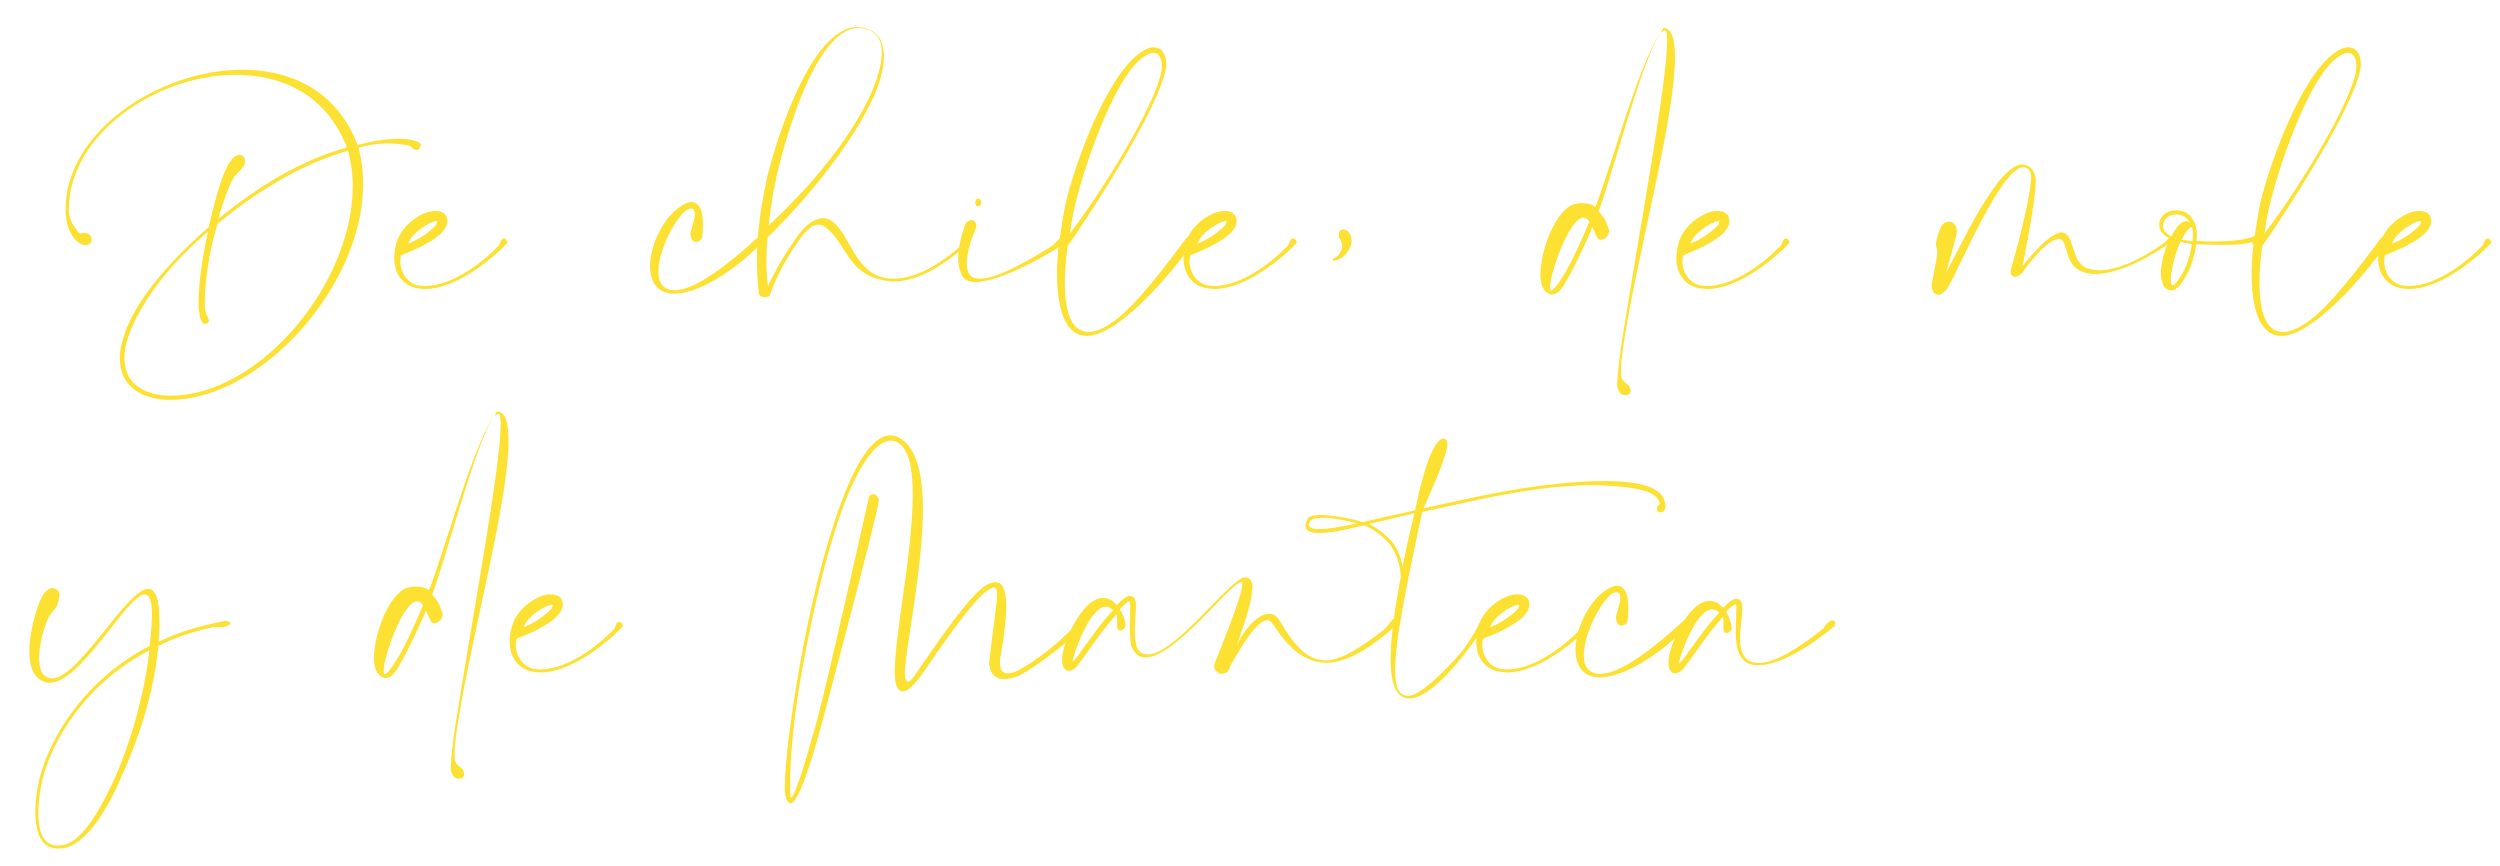 <?xml version="1.0" encoding="utf-8"?>
<!-- Generator: Adobe Illustrator 22.0.1, SVG Export Plug-In . SVG Version: 6.00 Build 0)  -->
<svg version="1.1" id="Layer_1" xmlns="http://www.w3.org/2000/svg" xmlns:xlink="http://www.w3.org/1999/xlink" x="0px" y="0px"
	 width="1083px" height="375.3px" viewBox="0 0 1083 375.3" style="enable-background:new 0 0 1083 375.3;" xml:space="preserve">
<style type="text/css">
	.st0{fill:#FDE132;}
</style>
<g>
	<path class="st0" d="M31.5,102.4c-1.9-2.7-3.1-6.8-3.1-11.9C28.5,57,69,30.2,105,30.2c21.4,0,41.2,9.5,49.9,32.6
		c7.1-1.9,13.1-2.7,17.8-2.7c3.7,0,7,0.5,9.3,1.9c0.2,0.2,0.3,0.5,0.3,0.8c0,0.8-0.8,2.2-1.7,2.2c-2.2-0.2-2-1.5-3.4-1.9
		c-2.5-0.5-5.6-1-9-1c-3.7,0-8,0.5-12.9,1.9c1.4,5.1,2,10.3,2,15.8c0,43.9-44.1,93.4-83.6,93.4c-5.6,0-10.2-1.2-13.7-3.2
		c-3.9-2.4-6.6-5.8-7.6-10.3c-0.3-1.4-0.5-2.9-0.5-4.6c0-3.4,0.8-7.1,2.4-11.4c3.9-10.7,13.1-23.7,28.8-38.7
		c2.4-2.2,4.7-4.4,7.3-6.6c2.9-12.9,6.4-24.6,9.2-28.2c1.2-2,2.7-3.1,4.1-3.1c1.4,0,2.4,1,2.5,2.7c-0.2,3.6-3.9,4.4-6.1,9.2
		c-2,4.4-3.9,10-5.6,15.9c16.5-13.6,35.8-25.6,55.8-31c-8.6-22.4-27.6-31.5-48.2-31.5C68,32.4,29.8,58,29.8,90.9
		c0,4.6,2.4,7.1,4.1,9.7c0.3,0.3,0.7,0.5,1.4,0.5c0.3,0,0.7-0.2,1-0.2c1,0,2.2,0.2,3.1,1.5c0.2,0.5,0.3,1,0.3,1.4
		c0,1.7-1.4,2.4-2.5,2.4c-0.7,0-1.2,0-1.7-0.3C33.9,105.2,32.7,104.1,31.5,102.4z M88.7,131.1v1.2c0.2,3.7,1.4,4.9,1.9,6.6
		c-0.2,0.8-0.8,1.4-1.7,1.4c-0.5,0-1-0.3-1.4-0.8c-1-1.7-1.5-4.7-1.5-8.8c0-8,1.7-19.3,4.1-30.4c-2.2,1.9-4.4,3.9-6.4,5.8
		c-15.4,14.6-23.7,28-27.6,38.3c-1.5,3.9-2.2,7.5-2.2,10.7c0,1.5,0.2,2.9,0.5,4.2c0.8,3.9,3.2,7,6.6,9s7.6,3.1,12.9,3.1
		c38.5,0,78.9-48.5,78.9-90.7c0-5.3-0.7-10.5-2-15.4c-20.2,5.6-40,18-56.6,31.7C90.7,108.5,88.7,121.8,88.7,131.1z"/>
	<path class="st0" d="M175,110.1c-0.7,0.2-1.4,0.5-1.4,1c0,0.7-0.2,1.2-0.2,1.9c0,5.8,3.9,10.2,8.3,10.7c0.7,0,1.5,0.2,2.2,0.2
		c11.7,0,24.4-9.5,32.2-17.6c0.5-0.7,0.7-2.2,1.4-2.7c0.3-0.2,0.5-0.3,0.8-0.3c0.8,0,1.5,1,1.5,1.7c0,0.2,0,0.3-0.2,0.5
		c-8.1,8.3-22.9,19.7-35.4,19.7c-1,0-2-0.2-3.1-0.3c-6.6-1-10.3-6.4-10.3-12.9v-0.8c0.2-4.6,1.5-9.7,5.6-13.7
		c3.6-3.7,8.6-6.1,11.7-6.1h0.8c3.2,0,4.9,1.9,4.9,4.2c0,1.2-0.3,2.5-1.4,3.9C189.1,104.5,177.2,109.2,175,110.1z M188.9,97.5
		c0.3-0.5,0.5-1,0.5-1.4c0-0.3-0.2-0.3-0.5-0.3c-2.4,0-10.7,5.1-12,9.7C180.8,104,185.3,101.3,188.9,97.5z"/>
	<path class="st0" d="M299.1,101.4c0-1.7,1.9-5.8,1.9-8.6c0-1.2-0.3-2.2-1.5-2.5c-0.3,0-0.7,0.2-1.4,0.3c-4.9,2.5-12.9,17.5-12.9,27
		c0,4.7,1.9,8.1,7.1,8.1c0.8,0,1.7-0.2,2.7-0.3c10.9-2,29.2-18.8,33.4-22.7c0.3-0.3,0.8-0.5,1.2-0.5c0.7,0,1.2,0.5,1.2,1.4
		c0,0.2,0,0.5-0.2,0.7c-5.1,6.3-22.4,20.9-35.8,22.7c-1,0.2-1.9,0.2-2.7,0.2c-7.5,0-10.5-5.3-10.5-11.9c0-9.8,6.6-22.9,15.3-27.1
		c0.8-0.3,1.7-0.7,2.5-0.7h0.5c3.9,0.5,4.6,5.6,4.6,9.7c0,3.1-0.3,5.4-0.3,5.4c-0.3,1.4-1.5,2.2-2.7,2.2c-1,0-2-0.8-2.2-2.5
		C299.1,101.9,299.1,101.8,299.1,101.4z"/>
	<path class="st0" d="M332.5,102.8c-0.3,4.1-0.5,7.3-0.5,10.3c0,3.7,0.2,7.1,0.7,10.9c1.7-3.9,5.8-11.9,12.4-21.2
		c3.9-5.6,8-8.3,11.5-8.3c1.4,0,2.7,0.5,3.9,1.4c7.8,5.6,9.8,22.7,23.7,24.6c0.8,0.2,1.9,0.2,2.9,0.2c7.6,0,17.1-3.7,29.7-14.6
		c0.3-0.5,1.2-1.7,1.5-2c0.3-0.3,0.7-0.3,0.8-0.3c0.7,0,1,0.3,1,0.8c0,0.2,0,0.3-0.2,0.5c-13.4,12.2-24.1,16.8-32.6,16.8
		c-1,0-1.9,0-2.9-0.2c-17.6-2.4-17.3-16.4-27-23.4c-0.8-0.7-1.9-1-2.9-1c-2.4,0-5.1,2-8.5,7c-9.3,12.9-12.4,23.4-12.4,23.4
		c-0.2,0.7-1.2,1-2.2,1c-1.2,0-2.2-0.3-2.5-1c-0.7-4.4-1-9.5-1-14.9c0-9.7,1.2-20.9,3.9-33.6c2.9-13.9,18.7-67.5,39.7-67.5
		c1.7,0,3.4,0.3,5.3,1.2c4.6,2,6.1,6.6,6.1,11.5c0,5.8-2.2,12.4-3.9,16.3C366.1,69.9,335.6,100.1,332.5,102.8z M377.6,39.9
		c2.2-5.1,4.4-11.7,4.4-17.1c0-4.4-1.4-8-5.3-9.7c-1.7-0.7-3.2-1-4.7-1c-19.7,0-33.6,54.4-36.1,66.8c-1.4,6.3-2.2,12.7-2.9,18.7
		C339.7,91.6,365.9,66.5,377.6,39.9z"/>
	<path class="st0" d="M421.1,95.3c0.2,0,0.3,0.2,0.5,0.2c1,0.5,1.4,1.7,1.4,2.5v0.3c0,0-4.2,9-4.2,15.8c0,1.2,0.2,2.4,0.5,3.4
		c0.8,2.4,2.7,3.2,5.3,3.2c7.8,0,22-8.5,30.4-13.7c2.2-1.4,4.1-3.9,4.9-4.4c0.3-0.3,0.8-0.5,1.2-0.5c0.5,0,0.8,0.2,0.8,0.7
		c0.2,0.2,0.2,0.5,0.2,0.7c0,0.7-0.3,1.4-0.7,1.7c-5.4,4.1-27.8,17-38.8,17c-3.1,0-5.3-1-6.1-3.4c-1-2-1.4-4.4-1.4-7
		c0-7.3,3.4-15.3,3.4-15.3C418.7,96,420.2,95.3,421.1,95.3z M425.1,87.7c0,1-0.7,1.7-1.4,1.7c-0.7,0-1.2-0.7-1.2-1.7
		s0.5-1.7,1.2-1.7C424.4,86,425.1,86.7,425.1,87.7z"/>
	<path class="st0" d="M458.9,104.3c0.8-5.4,1.7-11.5,2.9-17c3.9-16.1,17.3-54.1,32.1-64.4c2.2-1.7,4.2-2.4,5.9-2.4
		c3.4,0,5.4,2.9,5.4,7.1c0,1.5-0.3,3.2-0.8,4.9c-5.8,20.5-35.4,65-41.9,74.1c-0.5,3.9-1.2,9.8-1.2,15.8c0,10.7,2,21.4,10.2,21.4
		c2.5,0,5.6-1,9.5-3.6c7.5-4.7,17.6-16.3,32.7-36.8c0.7-0.7,1.4-1,1.9-1c1,0,1.7,0.8,1.7,1.7c0,0.3,0,0.5-0.2,0.8
		c-15.3,20.9-27.3,31.5-35.1,36.5c-4.6,2.9-8.1,4.1-11.2,4.1c-10.3,0-12.9-14.1-12.9-26.8c0-4.7,0.3-9.2,0.8-12.7l-0.7-0.3
		C458,105.5,458.4,105.2,458.9,104.3z M503,31.6c0.2-1,0.3-2.2,0.3-3.1c0-3.2-1.2-5.6-3.7-5.6c-1.2,0-2.7,0.7-4.4,1.9
		c-12.9,9-26.1,49.5-29.3,63.4c-1,3.9-1.9,9-2.4,12.9C477.2,83.3,499.4,47.5,503,31.6z"/>
	<path class="st0" d="M516.9,110.1c-0.7,0.2-1.4,0.5-1.4,1c0,0.7-0.2,1.2-0.2,1.9c0,5.8,3.9,10.2,8.3,10.7c0.7,0,1.5,0.2,2.2,0.2
		c11.7,0,24.4-9.5,32.2-17.6c0.5-0.7,0.7-2.2,1.4-2.7c0.3-0.2,0.5-0.3,0.8-0.3c0.8,0,1.5,1,1.5,1.7c0,0.2,0,0.3-0.2,0.5
		c-8.1,8.3-22.9,19.7-35.4,19.7c-1,0-2-0.2-3.1-0.3c-6.6-1-10.3-6.4-10.3-12.9v-0.8c0.2-4.6,1.5-9.7,5.6-13.7
		c3.6-3.7,8.6-6.1,11.7-6.1h0.8c3.2,0,4.9,1.9,4.9,4.2c0,1.2-0.3,2.5-1.4,3.9C530.9,104.5,519.1,109.2,516.9,110.1z M530.8,97.5
		c0.3-0.5,0.5-1,0.5-1.4c0-0.3-0.2-0.3-0.5-0.3c-2.4,0-10.7,5.1-12,9.7C522.6,104,527.2,101.3,530.8,97.5z"/>
	<path class="st0" d="M580.1,103c0,0-0.7-2.4,0.8-3.4c1.7-0.8,4.4,0.7,4.6,4.4c0.2,3.6-3.4,8.6-7.8,9c0,0-1-0.7,0.3-1.2
		C579.4,111.4,583.5,107.5,580.1,103z"/>
	<path class="st0" d="M677.8,123c-2,3.4-3.9,4.6-5.4,4.6c-1.4,0-2.4-0.8-3.2-1.7c-1.2-1.4-1.9-3.9-1.9-7c0-10.3,6.4-27.6,14.4-30.4
		c1.2-0.3,2.4-0.5,3.6-0.5c2.4,0,4.6,0.5,5.8,1.7c7.3-18.7,17.1-56.6,27.1-73.9c0.2-0.3,0.3-0.5,0.3-0.7c0,0.2,0,0.5-0.2,0.8
		c-8,13.7-19.8,59.9-25.8,75.6c2.9,3.2,3.2,4.4,4.6,8.3v0.2c0,1.7-1.7,3.9-3.7,3.9c-1.5,0-1.7-1.5-3.6-5.6
		C689.7,99.2,682.9,114.5,677.8,123z M685.9,94.3c-5.9,0-14.4,23.7-14.4,30.2c0,0.5,0,0.8,0.2,1.2c0,0.2,0.2,0.2,0.2,0.2
		c0.8,0,2.9-2.5,4.6-5.3c3.2-4.7,8.5-15.9,12-24.6C687.8,94.8,687,94.3,685.9,94.3z M720.7,12.1c3.6,0.3,4.9,5.1,4.9,12.9
		c0,25.3-15.4,82.2-21.2,117.7c-1.4,8-2.2,14.1-2.2,18c0,1,0,2,0.2,2.7c0.3,1.4,1.9,2.7,3.2,3.6c0.5,0.8,0.8,1.7,0.8,2.4
		c0,0.5-0.3,1.2-1,1.5c-0.5,0.2-0.8,0.3-1.4,0.3c-1.2,0-2.2-0.7-2.7-1.7l-0.7-2v-1c0-3.1,0.8-12,2.9-24.1
		c6.4-40.9,18.7-106.7,18.7-124.6c0-2.9-0.3-4.6-1-4.6c-0.2,0-0.3,0-0.5,0.2c-0.3,0.2-0.7,0.5-0.8,0.5s-0.2,0-0.2-0.2
		C720.2,12.9,720.4,12.1,720.7,12.1z"/>
	<path class="st0" d="M730.4,110.1c-0.7,0.2-1.4,0.5-1.4,1c0,0.7-0.2,1.2-0.2,1.9c0,5.8,3.9,10.2,8.3,10.7c0.7,0,1.5,0.2,2.2,0.2
		c11.7,0,24.4-9.5,32.2-17.6c0.5-0.7,0.7-2.2,1.4-2.7c0.3-0.2,0.5-0.3,0.8-0.3c0.8,0,1.5,1,1.5,1.7c0,0.2,0,0.3-0.2,0.5
		c-8.1,8.3-22.9,19.7-35.4,19.7c-1,0-2-0.2-3.1-0.3c-6.6-1-10.3-6.4-10.3-12.9v-0.8c0.2-4.6,1.5-9.7,5.6-13.7
		c3.6-3.7,8.6-6.1,11.7-6.1h0.8c3.2,0,4.9,1.9,4.9,4.2c0,1.2-0.3,2.5-1.4,3.9C744.4,104.5,732.6,109.2,730.4,110.1z M744.3,97.5
		c0.3-0.5,0.5-1,0.5-1.4c0-0.3-0.2-0.3-0.5-0.3c-2.4,0-10.7,5.1-12,9.7C736.1,104,740.7,101.3,744.3,97.5z"/>
	<path class="st0" d="M844.3,96c1.7,0,3.4,1.4,3.4,4.1c0,0.7-0.2,1.4-0.3,2.2c-1.7,6.6-4.4,15.9-4.4,15.9c6.1-10.9,22.2-47,33.2-47
		c0.3,0,0.7,0.2,1,0.2c2.7,0.7,4.7,3.2,4.7,7v0.5c-0.2,7-3.2,23.6-4.6,30.5c-0.3,2-0.7,3.2-0.7,3.2c0-0.2,0-0.2,0.2-0.2l-0.7,2.9
		c3.7-4.6,11-13.2,15.8-14.4c0.3-0.2,0.7-0.2,1-0.2c5.8,0,4.1,11.4,10,14.9c1.9,1,4.2,1.5,6.6,1.5c9.5,0,21.9-7.3,28-11.9
		c0.7-0.3,1.5-1.7,2.2-2.2c0.3-0.2,0.7-0.3,0.8-0.3c0.5,0,0.7,0.5,0.7,0.8s0,0.7-0.3,1c-7,5.3-22,14.2-33.2,14.2
		c-2.5,0-5.1-0.5-7.1-1.7c-6.6-3.7-4.7-13.6-8.8-13.6c-0.2,0-0.3,0.2-0.7,0.2c-6.1,1.5-15.3,14.9-15.3,14.9h-0.2l-0.2,0.2
		c-0.8,0.8-1.9,1.2-2.5,1.2c-1,0-1.9-0.7-1.9-2c0-0.3,0-0.8,0.2-1.4c1.4-4.9,7.5-26.6,8.5-37.3c0.2-0.7,0.2-1.4,0.2-2
		c0-2.4-0.8-3.9-1.9-4.4c-0.5-0.3-1-0.3-1.5-0.3c-9.5,0-27.3,42.9-32.1,51c-1.7,3.1-3.4,4.2-4.7,4.2c-1.2,0-2.2-1-2.7-2.4
		c-0.2-0.3-0.2-0.7-0.2-1c0-2.9,1.9-9.2,2.5-15.3v-0.2c0-0.7-0.7-2.4-0.7-2.7c0.3-3.2,1.7-7,2.4-8.1C841.8,96.7,843.1,96,844.3,96z"
		/>
	<path class="st0" d="M958.1,104.6c8.3,0,15.8-0.7,19.3-2.7c0.3-0.2,0.5-0.2,0.8-0.2c0.7,0,1,0.3,1,0.8c0,0.3-0.2,0.8-0.5,1.2
		c-3.2,1.9-9.2,2.4-16.1,2.4c-3.6,0-7.3-0.2-11.2-0.3c-0.2,1.7-0.5,3.4-1,5.1c-0.8,3.2-2,6.3-3.4,8.6c-1.2,2-3.4,6.3-6.3,6.3
		c-1,0-1.9-0.3-2.9-1.2c-1.2-1.7-1.7-3.9-1.7-6.4c0-4.9,1.9-10.7,3.9-14.9c-2.9-1.4-4.6-3.2-4.6-5.9v-1c0.2-1,0.7-1.9,1.4-2.9
		l0.7-0.7h0.2c1.2-1.2,3.1-1.7,4.9-1.7c1.5,0,3.1,0.3,4.4,1c1.5,0.8,3.1,2.9,3.7,4.4l0.3,0.8c0.5,1.5,0.7,3.1,0.7,4.6
		c0,0.8-0.2,1.7-0.2,2.5C953.9,104.5,956.1,104.6,958.1,104.6z M937.2,96.7c0,0.3-0.2,0.7-0.2,1c0,2,1.4,3.6,3.6,4.7l0.8-1.5
		l0.5-0.5h-0.2l0.7-1c0.7-1.2,2.7-3.6,4.6-3.6c0.7,0,1.4,0.3,1.9,1c-0.5-1.2-1.7-2.5-2.9-3.1c-0.8-0.5-2-0.8-3.2-0.8
		c-1,0-2,0.3-3.1,0.7C938.1,94.5,937.4,95.7,937.2,96.7z M944.5,104.8c-2.4,5.4-4.1,12.7-4.1,16.5c0,1.4,0.3,2.2,0.8,2.2
		c0.8,0,2-1.4,4.1-4.9c1.4-2.2,2.5-5.1,3.2-8c0.5-1.7,0.8-3.4,1-4.9C947.9,105.5,946.1,105.2,944.5,104.8z M949.8,104.5
		c0-0.8,0.2-1.7,0.2-2.5c0-1.4-0.2-2.7-0.5-3.7c-1.5,0.5-3.1,2.7-4.4,5.6C946.4,104.1,948.1,104.3,949.8,104.5z"/>
	<path class="st0" d="M976.4,104.3c0.8-5.4,1.7-11.5,2.9-17c3.9-16.1,17.3-54.1,32.1-64.4c2.2-1.7,4.2-2.4,5.9-2.4
		c3.4,0,5.4,2.9,5.4,7.1c0,1.5-0.3,3.2-0.8,4.9c-5.8,20.5-35.4,65-41.9,74.1c-0.5,3.9-1.2,9.8-1.2,15.8c0,10.7,2,21.4,10.2,21.4
		c2.5,0,5.6-1,9.5-3.6c7.5-4.7,17.6-16.3,32.7-36.8c0.7-0.7,1.4-1,1.9-1c1,0,1.7,0.8,1.7,1.7c0,0.3,0,0.5-0.2,0.8
		c-15.3,20.9-27.3,31.5-35.1,36.5c-4.6,2.9-8.1,4.1-11.2,4.1c-10.3,0-12.9-14.1-12.9-26.8c0-4.7,0.3-9.2,0.8-12.7l-0.7-0.3
		C975.6,105.5,975.9,105.2,976.4,104.3z M1020.5,31.6c0.2-1,0.3-2.2,0.3-3.1c0-3.2-1.2-5.6-3.7-5.6c-1.2,0-2.7,0.7-4.4,1.9
		c-12.9,9-26.1,49.5-29.3,63.4c-1,3.9-1.9,9-2.4,12.9C994.7,83.3,1016.9,47.5,1020.5,31.6z"/>
	<path class="st0" d="M1034.4,110.1c-0.7,0.2-1.4,0.5-1.4,1c0,0.7-0.2,1.2-0.2,1.9c0,5.8,3.9,10.2,8.3,10.7c0.7,0,1.5,0.2,2.2,0.2
		c11.7,0,24.4-9.5,32.2-17.6c0.5-0.7,0.7-2.2,1.4-2.7c0.3-0.2,0.5-0.3,0.8-0.3c0.8,0,1.5,1,1.5,1.7c0,0.2,0,0.3-0.2,0.5
		c-8.1,8.3-22.9,19.7-35.4,19.7c-1,0-2-0.2-3.1-0.3c-6.6-1-10.3-6.4-10.3-12.9v-0.8c0.2-4.6,1.5-9.7,5.6-13.7
		c3.6-3.7,8.6-6.1,11.7-6.1h0.8c3.2,0,4.9,1.9,4.9,4.2c0,1.2-0.3,2.5-1.4,3.9C1048.5,104.5,1036.6,109.2,1034.4,110.1z M1048.3,97.5
		c0.3-0.5,0.5-1,0.5-1.4c0-0.3-0.2-0.3-0.5-0.3c-2.4,0-10.7,5.1-12,9.7C1040.2,104,1044.8,101.3,1048.3,97.5z"/>
	<path class="st0" d="M22.7,254.7c0.3,0,0.5,0.2,0.7,0.2c1,0,2.4,1.2,2.4,2.9c0,0.3-0.2,0.8-0.3,1.4c-0.3,4.6-2.9,4.9-4.7,8.8
		c-1.5,3.2-3.9,10.9-3.9,17.1c0,3.7,0.8,7,3.6,8.3c0.7,0.3,1.4,0.5,2,0.5c11.7,0,32.4-38.8,41.7-38.8c3.1,0,4.9,4.1,4.9,14.4
		c0,2.5-0.2,5.3-0.3,8.5c9-4.4,16.8-6.6,28.5-9h0.5c0.8,0,1.7,0.2,1.9,1c-0.2,1.2-2.4,1.5-3.6,1.7h-3.9c-9.5,2.2-15.8,4.2-23.6,8.1
		c-1.9,20.9-9,41.9-17.8,60.7c-6.6,14.2-14.6,24.9-22.6,26.8c-1,0.2-2,0.3-3.1,0.3c-7.6,0-9.8-7.6-9.8-15.9c0-7.1,1.7-14.6,2.9-18.3
		c5.8-17.8,20.5-40,46.6-53.6c0.7-5.8,1-10.3,1-13.7c0-6.3-1.2-8.6-3.1-8.6c-7.5,0-27.5,38.3-41.2,38.3c-1,0-2-0.2-2.9-0.7
		c-4.4-1.9-5.9-7-5.9-12.9c0-10.3,4.6-22.7,5.3-23.1C18.5,257.2,20.9,254.7,22.7,254.7z M19.5,333.7c-1.2,3.4-2.9,11.4-2.9,18.7
		c0,7.3,1.9,13.9,8.3,13.9c0.8,0,1.7-0.2,2.7-0.3c7.3-1.5,14.6-12.9,21-26.5c7.8-16.6,14.1-39.3,16.1-57.8
		C39.2,295,25.1,316.6,19.5,333.7z"/>
	<path class="st0" d="M172.5,289.1c-2,3.4-3.9,4.6-5.4,4.6c-1.4,0-2.4-0.8-3.2-1.7c-1.2-1.4-1.9-3.9-1.9-7
		c0-10.3,6.4-27.6,14.4-30.4c1.2-0.3,2.4-0.5,3.6-0.5c2.4,0,4.6,0.5,5.8,1.7c7.3-18.7,17.1-56.6,27.1-73.9c0.2-0.3,0.3-0.5,0.3-0.7
		c0,0.2,0,0.5-0.2,0.8c-8,13.7-19.8,59.9-25.8,75.6c2.9,3.2,3.2,4.4,4.6,8.3v0.2c0,1.7-1.7,3.9-3.7,3.9c-1.5,0-1.7-1.5-3.6-5.6
		C184.3,265.4,177.5,280.6,172.5,289.1z M180.6,260.5c-5.9,0-14.4,23.7-14.4,30.2c0,0.5,0,0.8,0.2,1.2c0,0.2,0.2,0.2,0.2,0.2
		c0.8,0,2.9-2.5,4.6-5.3c3.2-4.7,8.5-15.9,12-24.6C182.5,261,181.6,260.5,180.6,260.5z M215.4,178.2c3.6,0.3,4.9,5.1,4.9,12.9
		c0,25.3-15.4,82.2-21.2,117.7c-1.4,8-2.2,14.1-2.2,18c0,1,0,2,0.2,2.7c0.3,1.4,1.9,2.7,3.2,3.6c0.5,0.8,0.8,1.7,0.8,2.4
		c0,0.5-0.3,1.2-1,1.5c-0.5,0.2-0.8,0.3-1.4,0.3c-1.2,0-2.2-0.7-2.7-1.7l-0.7-2v-1c0-3.1,0.8-12,2.9-24.1
		c6.4-40.9,18.7-106.7,18.7-124.6c0-2.9-0.3-4.6-1-4.6c-0.2,0-0.3,0-0.5,0.2c-0.3,0.2-0.7,0.5-0.8,0.5s-0.2,0-0.2-0.2
		C214.9,179,215,178.2,215.4,178.2z"/>
	<path class="st0" d="M225,276.2c-0.7,0.2-1.4,0.5-1.4,1c0,0.7-0.2,1.2-0.2,1.9c0,5.8,3.9,10.2,8.3,10.7c0.7,0,1.5,0.2,2.2,0.2
		c11.7,0,24.4-9.5,32.2-17.6c0.5-0.7,0.7-2.2,1.4-2.7c0.3-0.2,0.5-0.3,0.8-0.3c0.8,0,1.5,1,1.5,1.7c0,0.2,0,0.3-0.2,0.5
		c-8.1,8.3-22.9,19.7-35.4,19.7c-1,0-2-0.2-3.1-0.3c-6.6-1-10.3-6.4-10.3-12.9v-0.8c0.2-4.6,1.5-9.7,5.6-13.7
		c3.6-3.7,8.6-6.1,11.7-6.1h0.8c3.2,0,4.9,1.9,4.9,4.2c0,1.2-0.3,2.5-1.4,3.9C239.1,270.6,227.2,275.4,225,276.2z M238.9,263.7
		c0.3-0.5,0.5-1,0.5-1.4c0-0.3-0.2-0.3-0.5-0.3c-2.4,0-10.7,5.1-12,9.7C230.8,270.1,235.4,267.4,238.9,263.7z"/>
	<path class="st0" d="M342.5,348c-1.5-0.2-2.4-2.4-2.5-6.1v-1c0-9.7,2.4-29.8,6.4-52.4c4.1-23.4,10.2-49.3,17.3-68.9
		c6.6-18.3,14.1-31,22-31c1.2,0,2.2,0.2,3.2,0.7c8.1,3.9,10.9,16.1,10.9,31.2c0,12.9-1.9,28-3.9,41.7c-1.9,13.4-3.9,23.9-3.9,29.2
		c0,1.9,0.2,3.1,0.8,3.6c0.2,0.2,0.5,0.3,0.7,0.3c0.8,0,1.9-1.4,5.6-6.8c14.9-21.9,24.4-33.9,29.7-35.8c0.8-0.3,1.7-0.5,2.4-0.5
		c2.9,0,4.7,2.7,4.7,10.5c0,5.3-0.8,12.7-2.7,23.1v1.2c0,2.9,0.8,4.7,3.4,4.7c0.8,0,1.7-0.2,2.7-0.5c4.2-1.5,17.8-10.5,27-20.9
		c0.5-0.5,1.4-1,2-1c0.5,0,1,0.3,1,1.2c0,0.7,0.2,1,0.2,1.2c0,0.2-0.2,0.2-0.5,0.3c-10.5,9.8-24.4,19.7-28.8,21.2
		c-1.5,0.5-3.4,1-5.3,1c-2.4,0-4.7-1-5.9-4.1c-0.3-1-0.5-2.2-0.5-3.4c0-0.5,0.2-1,0.2-1.5c1.7-14.8,3.2-23.4,3.2-27.6
		c0-2-0.3-3.1-1.4-3.1c-0.2,0-0.3,0-0.7,0.2c-4.9,1.7-14.1,13.6-28.8,35.1c-4.6,6.8-7.6,9.7-10,9.7c-0.5,0-0.8-0.2-1.4-0.5
		c-1.4-1-2-3.9-2-8.1c0-7,1.5-17.5,3.1-29.3c2.2-15.6,4.7-33.6,4.7-47.5c0-11.7-1.9-20.5-7.1-22.7c-0.8-0.3-1.5-0.5-2.4-0.5
		c-7,0-14.9,12.7-21.2,30.2c-7,19.3-12.9,45.3-17.1,68.5c-3.9,21-5.3,39.3-5.3,49.5v2.9c0,2.4,0.2,3.7,0.2,3.7
		c1.7,0,6.3-15.1,11.7-34.6c4.6-17.1,22.2-95.6,22.2-95.6c0.3-1,1-1.4,1.9-1.4c1,0,2.4,1,2.4,2.9c-1.4,9.5-23.4,91.4-24.3,95
		C350.9,332.4,345.6,348,342.5,348z"/>
	<path class="st0" d="M486.9,272.3c-0.5,0.5-0.8,0.8-1.5,0.8h-0.5c-0.8,0-1-1-1-2.4v-2.5c0-0.8,0-1.5-0.3-2
		c-5.8,6.6-9.3,11.7-12.9,16.8c-2.2,3.1-3.9,5.4-4.6,6.1c-0.8,0.8-2,1.5-3.1,1.5h-0.2c-1,0-2-1-2.4-2.2c-0.3-0.7-0.3-1.7-0.3-3.1
		c0.2-6.8,8.6-26.3,17.8-26.3c0.7,0,1.4,0.2,2,0.3c1.5,0.5,2.7,1.5,3.9,2.9c2.2-2.5,4.2-4.1,5.6-4.1c1.7,0,2.7,1.2,2.7,4.2
		c0,2.9-0.5,7-0.5,11c0,2.4,0.2,4.6,0.7,6.6c0.2,0.7,0.7,1.4,1,1.9c1,1.2,2.4,1.7,3.9,1.7c11.5,0,33.6-30.2,41.2-33.2
		c0.3-0.2,0.7-0.2,1-0.2c2.2,0,3.2,2,3.2,4.1c0,0.5,0,0.8-0.2,1.4c-0.3,6.1-3.7,15.6-6.6,23.9c3.9-8.3,9.7-13.6,13.9-13.6
		c1.7,0,3.1,0.7,4.2,2.4l0.7,1c6.1,10.5,11.5,15.9,17.8,16.6c0.5,0,1,0.2,1.5,0.2c7,0,14.9-5.1,25.3-13.1c1.7-1.2,2.9-3.6,4.4-4.9
		c0.2-0.2,0.3-0.2,0.5-0.2c0.7,0,1.7,1,1.7,1.9c0,0.2,0,0.3-0.2,0.5c-11.7,10.3-21.9,16.8-31,16.8c-8,0-15.3-4.7-22.6-15.9l-0.7-1
		c-0.7-1-1.5-1.5-2.4-1.5c-4.9,0-12.5,13.9-15.4,18.8c-0.7,1-1,2.5-1,2.5c-0.7,1.2-1.9,1.9-3.1,1.9c-1.7,0-3.4-1.4-3.4-3.2
		c0-0.5,0-0.8,0.2-1.4c1-2.7,12-29,12-34.3c0-0.5-0.2-0.8-0.3-0.8h-0.2c-4.6,0-28.5,32.6-41.4,32.6c-1.7,0-3.2-0.5-4.4-1.9
		c-0.3-0.5-0.8-1-1.2-1.7c-0.3-0.7-0.7-1.4-0.8-2.2c-0.2-1-0.3-2-0.3-3.1c-0.2-1.5-0.2-3.1-0.2-4.7c0-3.2,0.2-6.6,0.2-8.8
		c0-1.4-0.2-1.9-0.3-1.9c-0.8,0-2.4,1.5-4.2,3.4c1.4,2.2,2.2,4.6,2.5,6.8v0.3C487.7,271.5,487.4,271.6,486.9,272.3z M479.1,262.8
		c-7.1,0-14.4,21.4-14.4,23.6v0.2c0,0,0.2,0,0.5-0.5c0.7-0.5,1.4-1.5,3.6-4.6c3.7-5.1,8.8-12.5,13.4-17.1
		C481.1,263.3,480.1,262.8,479.1,262.8z"/>
	<path class="st0" d="M676.4,209.4c6.8-0.7,13.1-1,18.7-1c4.4,0,8.5,0.2,12,0.7c8.3,1.2,13.7,4.1,14.2,9c0.2,0.3,0.2,0.8,0.2,1.2
		s0,0.7-0.2,1.2c-0.3,1-1.2,1.5-2,1.5c-0.7,0-1.4-0.5-1.5-1.2v-0.7c0-0.5,0.2-1,1.2-1.7c-0.5-3.9-4.9-5.9-12.2-7
		c-4.6-0.7-10.7-1.2-17.5-1.2c-4.6,0-9.5,0.3-14.2,0.7c-20.5,1.9-39.9,6.8-59,10.9c-1.4,6.4-9.3,42.6-10.9,57.3
		c-0.5,4.6-0.8,8.3-0.8,11.4c0,7.6,1.7,10.9,5.4,10.9h0.8c6.1-0.5,21.5-17.1,24.4-21.5c2.9-4.6,4.6-6.8,5.6-9.5c0.5-0.7,1.2-1,1.7-1
		c0.7,0,1.4,0.7,1.4,1.4c0,0.5-0.2,0.8-0.5,1c-0.3,0.7-1.7,1.9-2.2,2.5c-7.5,11.2-21.4,28.3-30.5,28.3c-2.2,0-4.1-1-5.6-3.4
		c-1.7-2.9-2.5-7.6-2.5-13.7c0-9.5,1.9-22.4,4.4-35.4c-0.2-5.4-1.7-9.8-4.1-13.4c-2.7-3.9-7.5-7.3-11.7-9.2
		c-0.3,0.2-0.7,0.3-1.2,0.3c-8.6,2.2-14.4,3.1-18,3.1c-5.1,0-6.3-1.5-6.3-3.1c0-1.2,0.7-2.4,1-3.1c0-0.2,0.2-0.2,0.2-0.3
		c0.2-0.2,0.2-0.3,0.2-0.3h0.2c0.8-0.8,2.7-1,4.9-1c6.1,0,15.3,2,18.3,3.1c5.8-1.4,13.6-3.2,22.7-5.1c1-4.9,2-9.3,3.1-13.1
		c3.2-12.5,6.8-18,9.2-18c0.5,0,1,0.3,1.4,0.8c0.2,0.3,0.3,0.7,0.3,1.4c0,5.8-8.6,23.7-10.3,28C636.1,216,655.8,211.3,676.4,209.4z
		 M566.9,227.2c0,1,1,2,4.7,2c3.2,0,8.3-0.7,16.3-2.5c-3.9-1-10.2-2.4-14.9-2.4c-2.5,0-4.6,0.3-5.4,1.4
		C567.2,226.2,566.9,226.7,566.9,227.2z M593,227c3.9,1.9,8.1,5.1,10.9,8.8c1.7,2.7,3.1,5.8,3.7,9.7c1.5-8,3.4-15.9,5.1-23.1
		C605,224.2,598.3,225.7,593,227z"/>
	<path class="st0" d="M643.7,276.2c-0.7,0.2-1.4,0.5-1.4,1c0,0.7-0.2,1.2-0.2,1.9c0,5.8,3.9,10.2,8.3,10.7c0.7,0,1.5,0.2,2.2,0.2
		c11.7,0,24.4-9.5,32.2-17.6c0.5-0.7,0.7-2.2,1.4-2.7c0.3-0.2,0.5-0.3,0.8-0.3c0.8,0,1.5,1,1.5,1.7c0,0.2,0,0.3-0.2,0.5
		c-8.1,8.3-22.9,19.7-35.4,19.7c-1,0-2-0.2-3.1-0.3c-6.6-1-10.3-6.4-10.3-12.9v-0.8c0.2-4.6,1.5-9.7,5.6-13.7
		c3.6-3.7,8.6-6.1,11.7-6.1h0.8c3.2,0,4.9,1.9,4.9,4.2c0,1.2-0.3,2.5-1.4,3.9C657.8,270.6,645.9,275.4,643.7,276.2z M657.6,263.7
		c0.3-0.5,0.5-1,0.5-1.4c0-0.3-0.2-0.3-0.5-0.3c-2.4,0-10.7,5.1-12,9.7C649.5,270.1,654.1,267.4,657.6,263.7z"/>
	<path class="st0" d="M700,267.6c0-1.7,1.9-5.8,1.9-8.6c0-1.2-0.3-2.2-1.5-2.5c-0.3,0-0.7,0.2-1.4,0.3c-4.9,2.5-12.9,17.5-12.9,27
		c0,4.7,1.9,8.1,7.1,8.1c0.8,0,1.7-0.2,2.7-0.3c10.9-2,29.2-18.8,33.4-22.7c0.3-0.3,0.8-0.5,1.2-0.5c0.7,0,1.2,0.5,1.2,1.4
		c0,0.2,0,0.5-0.2,0.7c-5.1,6.3-22.4,20.9-35.8,22.7c-1,0.2-1.9,0.2-2.7,0.2c-7.5,0-10.5-5.3-10.5-11.9c0-9.8,6.6-22.9,15.3-27.1
		c0.8-0.3,1.7-0.7,2.5-0.7h0.5c3.9,0.5,4.6,5.6,4.6,9.7c0,3.1-0.3,5.4-0.3,5.4c-0.3,1.4-1.5,2.2-2.7,2.2c-1,0-2-0.8-2.2-2.5
		C700,268.1,700,267.9,700,267.6z"/>
	<path class="st0" d="M750.4,272.2c0,0.3-0.3,0.5-0.8,1.2c-0.5,0.5-0.8,0.8-1.5,0.8h-0.5c-0.8,0-1-1-1-2.4v-2.5c0-0.8,0-1.5-0.3-2
		c-5.8,6.6-9.3,11.7-12.9,16.8c-2.2,3.1-3.9,5.4-4.6,6.1c-0.8,0.8-2,1.5-3.1,1.5h-0.2c-1,0-2-1-2.4-2.2c-0.3-0.7-0.3-1.7-0.3-3.1
		c0.2-6.8,8.6-26.1,17.8-26.1c0.7,0,1.4,0.2,2,0.3c1.5,0.5,2.7,1.5,3.9,2.7c2.2-2.4,4.2-3.9,5.6-3.9c1.7,0,2.7,1.2,2.7,4.1
		c0,3.2-1,8.3-1,12.9c0,4.7,1,8.8,4.9,10.3c1,0.3,2,0.5,3.2,0.5c7.1,0,17.1-6.4,27.3-14.4c1.2-0.8,1.5-2.2,2.7-3.1
		c0.8-0.8,1.5-1,2-1c0.3,0,0.7,0.2,0.8,0.3c0.2,0.2,0.3,0.7,0.3,1c0,0.5-0.2,1.2-0.5,1.4c-11,9.2-24.1,16.8-32.7,16.8
		c-1,0-2,0-3.1-0.3c-5.8-1.7-6.8-8-6.8-14.4c0-3.6,0.3-7.1,0.3-10c0-1.2-0.2-1.7-0.3-1.7c-0.8,0-2.4,1.4-4.2,3.2
		c1.4,2.2,2.2,4.6,2.5,6.8V272.2z M741.7,264c-7.1,0-14.4,21.2-14.4,23.4v0.2c0,0,0.2,0,0.5-0.5c0.7-0.5,1.4-1.5,3.6-4.6
		c3.7-5.1,8.8-12.5,13.4-17.1C743.8,264.4,742.7,264,741.7,264z"/>
</g>
</svg>
